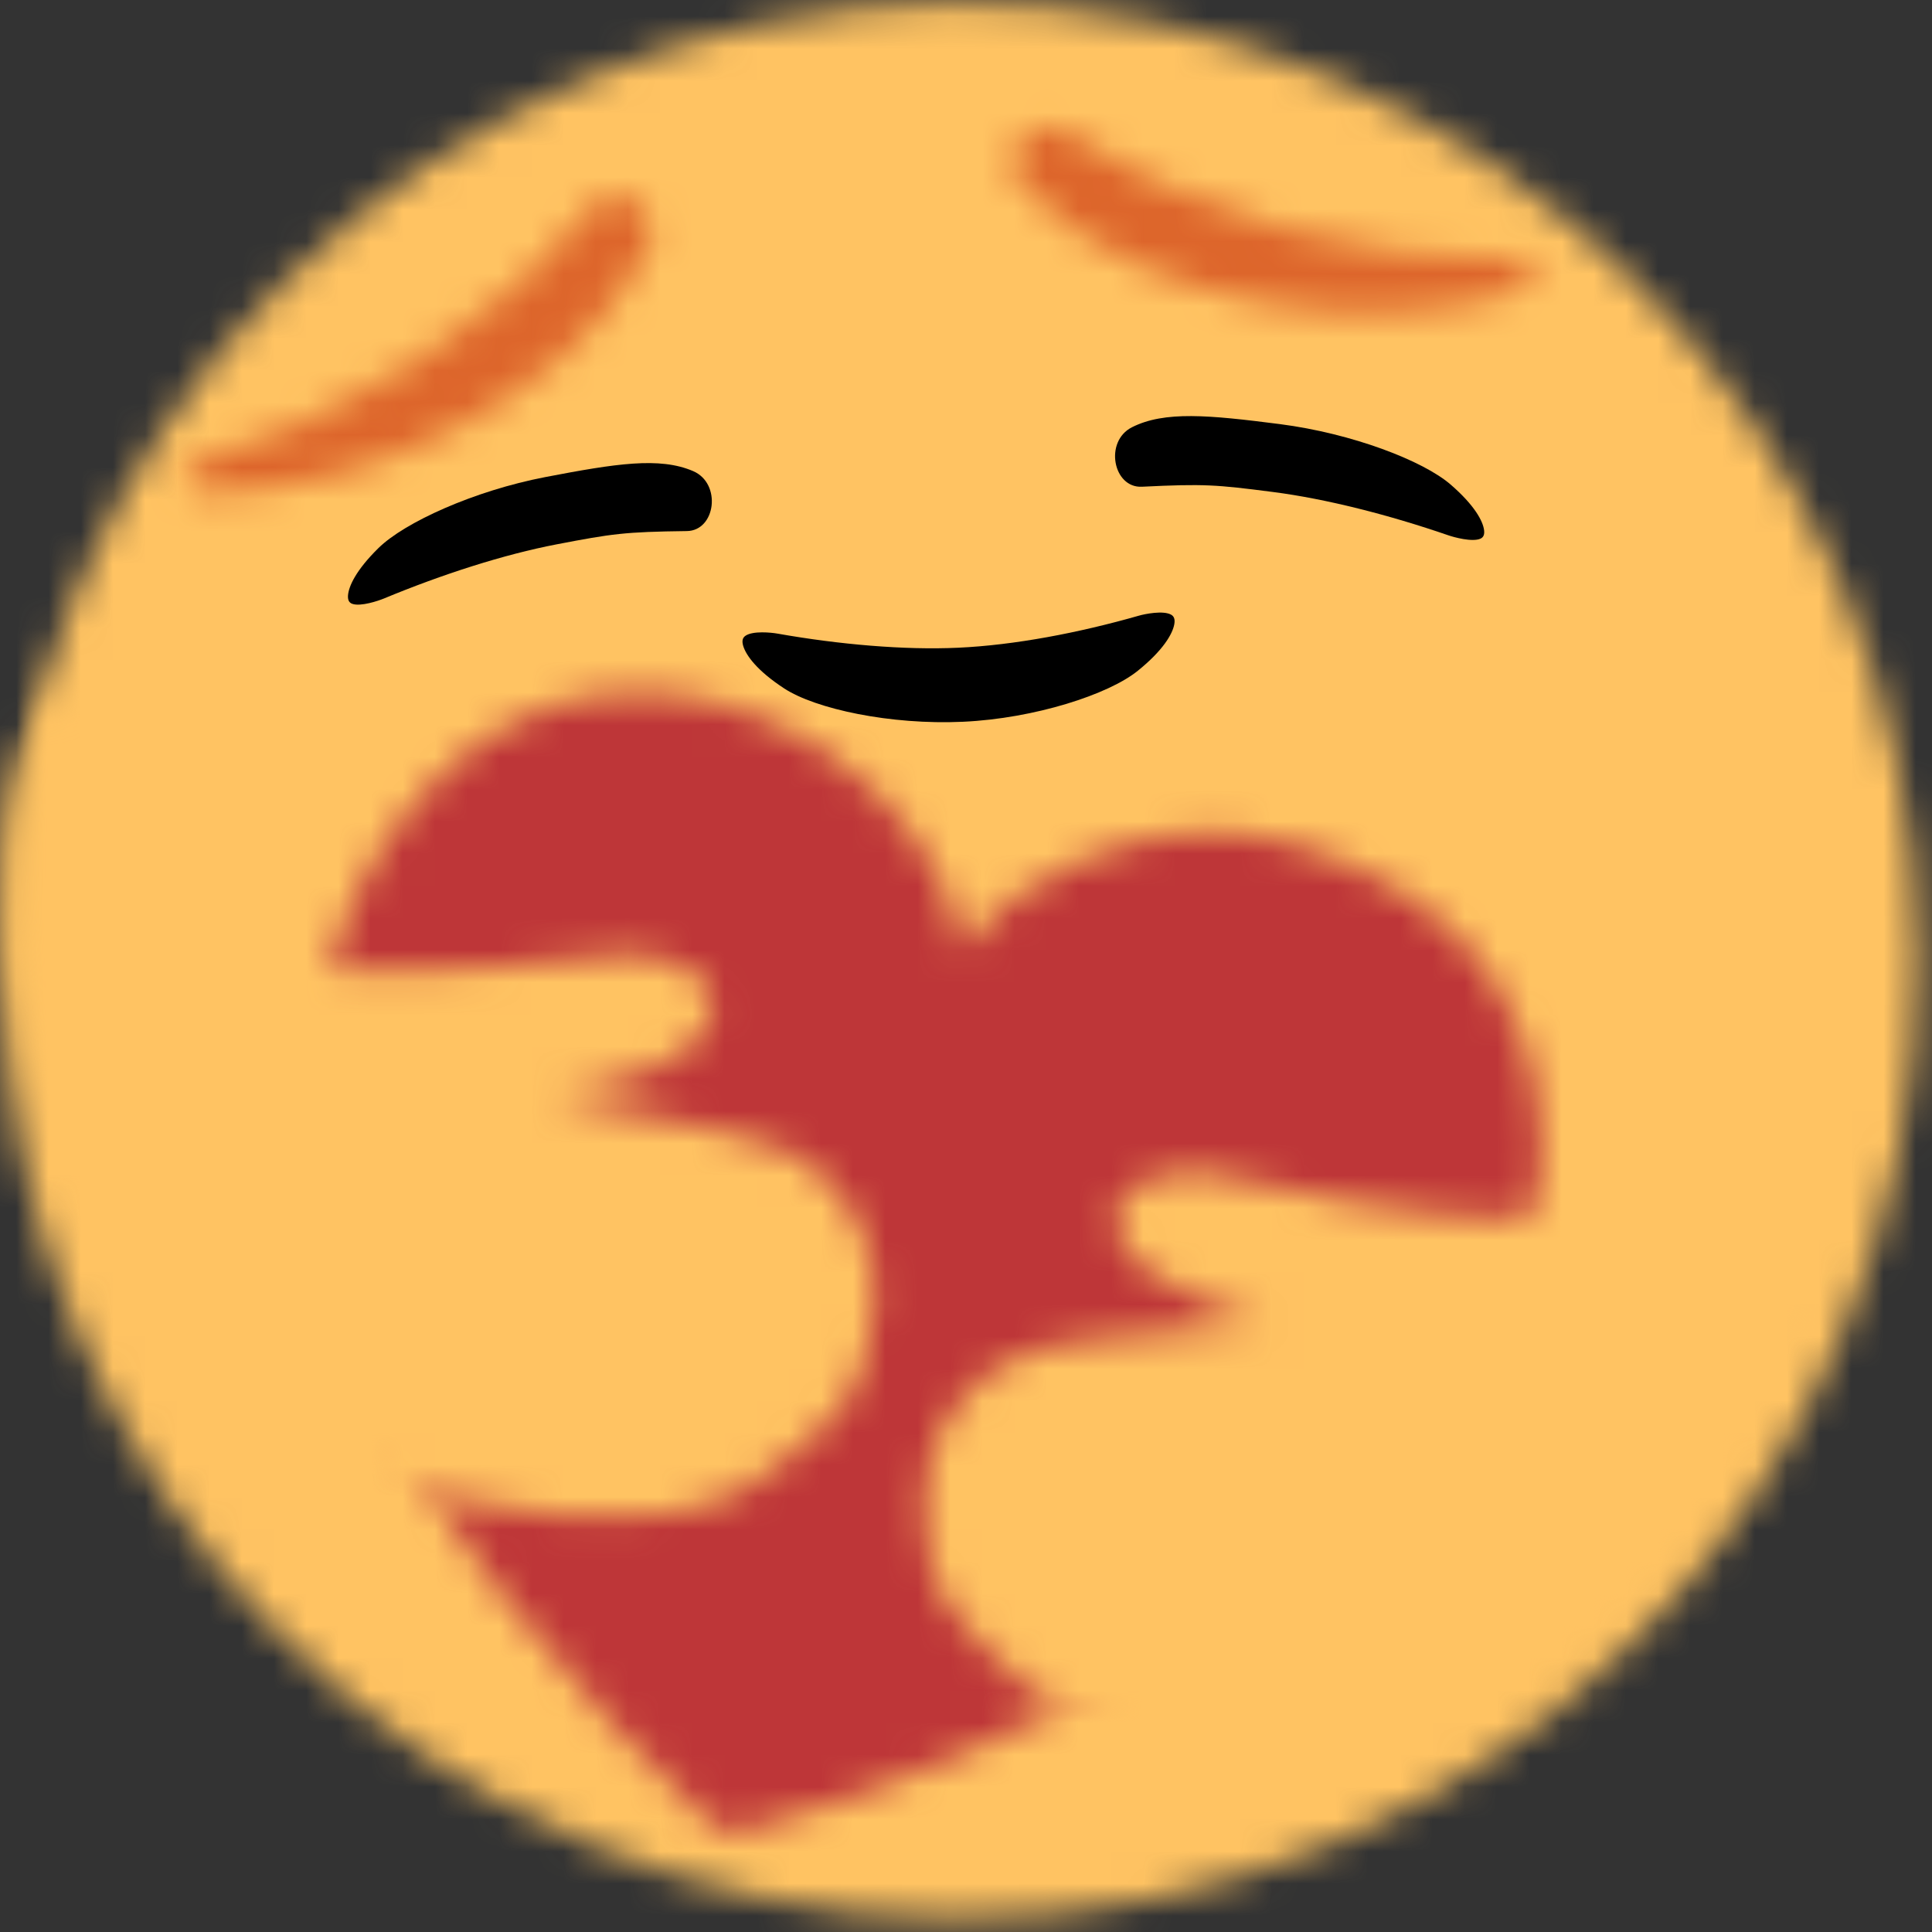 <svg width="60" height="60" viewBox="0 0 60 60" fill="none" xmlns="http://www.w3.org/2000/svg">
<rect x="0" y="0" width="60" height="60" fill="#333333" stroke="none"/>
<g clip-path="url(#clip0_10731_46263)">
<mask id="mask0_10731_46263" style="mask-type:luminance" maskUnits="userSpaceOnUse" x="0" y="0" width="60" height="60">
<path d="M29.817 0.083C46.248 0.083 59.569 13.404 59.569 29.836C59.569 46.267 46.248 59.588 29.817 59.588C13.385 59.588 0.064 46.267 0.064 29.836C0.064 13.404 13.385 0.083 29.817 0.083Z" fill="white"/>
</mask>
<g mask="url(#mask0_10731_46263)">
<path fill-rule="evenodd" clip-rule="evenodd" d="M-193.293 144.474H115.008V-26.306H-193.293V144.474Z" fill="url(#paint0_radial_10731_46263)"/>
</g>
<mask id="mask1_10731_46263" style="mask-type:luminance" maskUnits="userSpaceOnUse" x="9" y="21" width="39" height="36">
<path d="M29.914 29.505C32.05 26.638 35.615 26.055 36.369 25.919C38.766 25.485 41.739 26.491 43.829 27.883C48.206 30.799 48.738 36.264 46.822 40.699C46.59 41.647 45.829 42.665 45.282 43.456C42.848 46.971 39.247 49.538 35.574 51.624C31.646 53.854 27.624 55.636 23.271 56.805C22.996 56.879 22.701 56.952 22.432 56.86C22.249 56.799 22.101 56.667 21.958 56.539C20.895 55.581 19.941 54.558 18.976 53.509C17.774 52.202 16.615 50.854 15.535 49.444C13.39 46.642 11.504 43.571 10.425 40.192C9.292 36.642 9.118 32.879 10.549 29.002C11.86 25.453 14.645 22.263 18.373 21.62C23.302 20.77 29.003 24.43 29.914 29.505Z" fill="white"/>
</mask>
<g mask="url(#mask1_10731_46263)">
<path fill-rule="evenodd" clip-rule="evenodd" d="M-193.291 144.473H115.01V-26.307H-193.291V144.473Z" fill="url(#paint1_radial_10731_46263)"/>
</g>
<mask id="mask2_10731_46263" style="mask-type:luminance" maskUnits="userSpaceOnUse" x="5" y="6" width="16" height="10">
<path d="M19.866 6.367C20.271 6.706 20.371 7.273 20.139 7.724C19.486 8.994 18.546 10.083 17.508 11.015C16.454 11.936 15.294 12.713 14.065 13.327C12.842 13.954 11.558 14.44 10.241 14.781C8.925 15.119 7.572 15.325 6.217 15.301C5.961 15.297 5.756 15.085 5.76 14.828C5.764 14.622 5.9 14.45 6.086 14.391L6.095 14.389C7.314 14.007 8.491 13.56 9.625 13.035C10.759 12.511 11.848 11.916 12.884 11.257C13.912 10.585 14.896 9.869 15.795 9.073C16.707 8.29 17.524 7.431 18.289 6.521L18.304 6.503C18.698 6.034 19.398 5.973 19.866 6.367Z" fill="white"/>
</mask>
<g mask="url(#mask2_10731_46263)">
<path fill-rule="evenodd" clip-rule="evenodd" d="M-193.289 144.474H115.011V-26.306H-193.289V144.474Z" fill="url(#paint2_radial_10731_46263)"/>
</g>
<mask id="mask3_10731_46263" style="mask-type:luminance" maskUnits="userSpaceOnUse" x="31" y="3" width="17" height="7">
<path d="M33.173 4.102L33.192 4.116C34.19 4.763 35.222 5.347 36.322 5.83C37.414 6.329 38.564 6.728 39.743 7.071C40.926 7.398 42.142 7.65 43.379 7.821C44.617 7.992 45.873 8.076 47.151 8.086H47.159C47.417 8.088 47.623 8.298 47.621 8.556C47.62 8.761 47.484 8.935 47.299 8.995C46.01 9.412 44.656 9.61 43.299 9.671C41.94 9.728 40.569 9.638 39.218 9.395C37.862 9.165 36.527 8.761 35.251 8.187C33.986 7.598 32.768 6.83 31.773 5.806C31.346 5.367 31.355 4.664 31.795 4.237C32.174 3.87 32.747 3.826 33.173 4.102Z" fill="white"/>
</mask>
<g mask="url(#mask3_10731_46263)">
<path fill-rule="evenodd" clip-rule="evenodd" d="M-193.291 144.474H115.01V-26.306H-193.291V144.474Z" fill="url(#paint3_radial_10731_46263)"/>
</g>
<mask id="mask4_10731_46263" style="mask-type:luminance" maskUnits="userSpaceOnUse" x="0" y="21" width="28" height="27">
<path d="M2.747 21.694C2.922 24.561 4.503 28.948 8.45 29.799C12.787 30.736 17.86 29.624 19.609 29.624C20.203 29.624 21.245 29.929 21.687 30.299C22.682 31.129 21.949 32.382 20.684 33.011C19.609 33.545 18.004 33.98 17.231 34.016C17.126 34.021 17.658 34.135 18.257 34.26L18.31 34.271C18.354 34.281 18.398 34.29 18.443 34.299L18.516 34.314C18.538 34.319 18.559 34.323 18.581 34.328L18.646 34.341C19.121 34.44 19.561 34.532 19.684 34.568C20.679 34.858 24.122 35.183 25.383 36.358C26.62 37.511 27.166 38.665 27.166 40.304C27.166 41.532 26.711 42.987 26.326 43.475C25.948 43.954 24.927 45.103 23.458 46.04C21.919 47.021 20.338 47.24 17.195 47.034C13.575 46.796 10.108 45.401 7.33 43.443C4.881 41.716 3.412 39.595 2.502 37.173C-2.503 23.85 2.629 19.773 2.747 21.694Z" fill="white"/>
</mask>
<g mask="url(#mask4_10731_46263)">
<path fill-rule="evenodd" clip-rule="evenodd" d="M-193.289 144.473H115.011V-26.307H-193.289V144.473Z" fill="url(#paint4_radial_10731_46263)"/>
</g>
<mask id="mask5_10731_46263" style="mask-type:luminance" maskUnits="userSpaceOnUse" x="28" y="29" width="29" height="25">
<path d="M53.573 45.655C52.421 47.971 50.743 49.932 48.131 51.399C45.167 53.064 41.577 54.097 37.95 53.965C34.803 53.85 33.253 53.471 31.822 52.337C30.456 51.256 29.557 50.008 29.23 49.493C28.897 48.969 28.593 47.475 28.718 46.253C28.886 44.623 29.546 43.531 30.895 42.509C32.268 41.47 35.727 41.497 36.747 41.31C37.067 41.252 39.452 41.042 39.243 41.011C38.477 40.897 36.925 40.3 35.91 39.659C34.716 38.905 34.114 37.583 35.189 36.859C35.667 36.537 36.734 36.339 37.325 36.4C39.065 36.578 43.998 38.202 48.409 37.713C52.421 37.268 54.442 33.066 54.908 30.232C55.221 28.333 59.911 32.912 53.573 45.655Z" fill="white"/>
</mask>
<g mask="url(#mask5_10731_46263)">
<path fill-rule="evenodd" clip-rule="evenodd" d="M-193.289 144.474H115.011V-26.306H-193.289V144.474Z" fill="url(#paint5_radial_10731_46263)"/>
</g>
<path fill-rule="evenodd" clip-rule="evenodd" d="M29.753 20.116C31.51 20.035 33.502 19.654 35.374 19.119C35.552 19.068 36.127 18.95 36.373 19.091C36.468 19.146 36.494 19.243 36.469 19.385C36.414 19.693 36.115 20.203 35.336 20.831C34.431 21.565 32.138 22.312 29.908 22.415C27.653 22.519 25.322 22.017 24.349 21.377C23.512 20.829 23.164 20.351 23.078 20.049C23.04 19.911 23.056 19.812 23.146 19.748C23.376 19.583 23.958 19.644 24.143 19.677C26.07 20.018 28.087 20.192 29.753 20.116Z" fill="black"/>
<path fill-rule="evenodd" clip-rule="evenodd" d="M17.287 16.905C19.015 16.574 19.392 16.517 21.33 16.493C22.228 16.482 22.419 15.012 21.524 14.63C20.483 14.184 19.127 14.396 16.935 14.816C14.718 15.242 12.56 16.226 11.753 17.021C11.059 17.702 10.825 18.21 10.807 18.498C10.8 18.631 10.837 18.715 10.939 18.752C11.199 18.846 11.752 18.658 11.924 18.587C13.725 17.839 15.649 17.219 17.287 16.905Z" fill="black"/>
<path fill-rule="evenodd" clip-rule="evenodd" d="M39.524 15.278C37.779 15.053 37.4 15.02 35.463 15.116C34.567 15.16 34.286 13.705 35.156 13.268C36.167 12.759 37.533 12.887 39.747 13.171C41.987 13.459 44.2 14.308 45.055 15.052C45.79 15.689 46.055 16.181 46.09 16.468C46.105 16.6 46.073 16.687 45.974 16.73C45.721 16.84 45.157 16.686 44.981 16.625C43.137 15.99 41.178 15.49 39.524 15.278Z" fill="black"/>
</g>
<defs>
<radialGradient id="paint0_radial_10731_46263" cx="0" cy="0" r="1" gradientUnits="userSpaceOnUse" gradientTransform="translate(2160.24 22273.3) rotate(76.731) scale(6127.19 2155.73)">
<stop stop-color="#F9F086"/>
<stop offset="1" stop-color="#FFC362"/>
</radialGradient>
<radialGradient id="paint1_radial_10731_46263" cx="0" cy="0" r="1" gradientUnits="userSpaceOnUse" gradientTransform="translate(12193.3 6524.35) scale(1845.21 1845.35)">
<stop stop-color="#DA226D"/>
<stop offset="1" stop-color="#BE3638"/>
</radialGradient>
<radialGradient id="paint2_radial_10731_46263" cx="0" cy="0" r="1" gradientUnits="userSpaceOnUse" gradientTransform="translate(11322.4 3674.81) scale(607.083 607.127)">
<stop stop-color="#E6782B"/>
<stop offset="1" stop-color="#DD652B"/>
</radialGradient>
<radialGradient id="paint3_radial_10731_46263" cx="0" cy="0" r="1" gradientUnits="userSpaceOnUse" gradientTransform="translate(12803.5 3284.89) scale(606.636 606.68)">
<stop stop-color="#E6782B"/>
<stop offset="1" stop-color="#DD652B"/>
</radialGradient>
<radialGradient id="paint4_radial_10731_46263" cx="0" cy="0" r="1" gradientUnits="userSpaceOnUse" gradientTransform="translate(-11551.2 -5248.3) rotate(180) scale(1781.13 1489.84)">
<stop stop-color="#F9F086"/>
<stop offset="1" stop-color="#FFC362"/>
</radialGradient>
<radialGradient id="paint5_radial_10731_46263" cx="0" cy="0" r="1" gradientUnits="userSpaceOnUse" gradientTransform="translate(12240.3 8325.14) rotate(10.493) scale(2356.17 1925.53)">
<stop stop-color="#FFF8A9"/>
<stop offset="1" stop-color="#FFC362"/>
</radialGradient>
<clipPath id="clip0_10731_46263">
<rect width="60" height="60" fill="white"/>
</clipPath>
</defs>
</svg>
